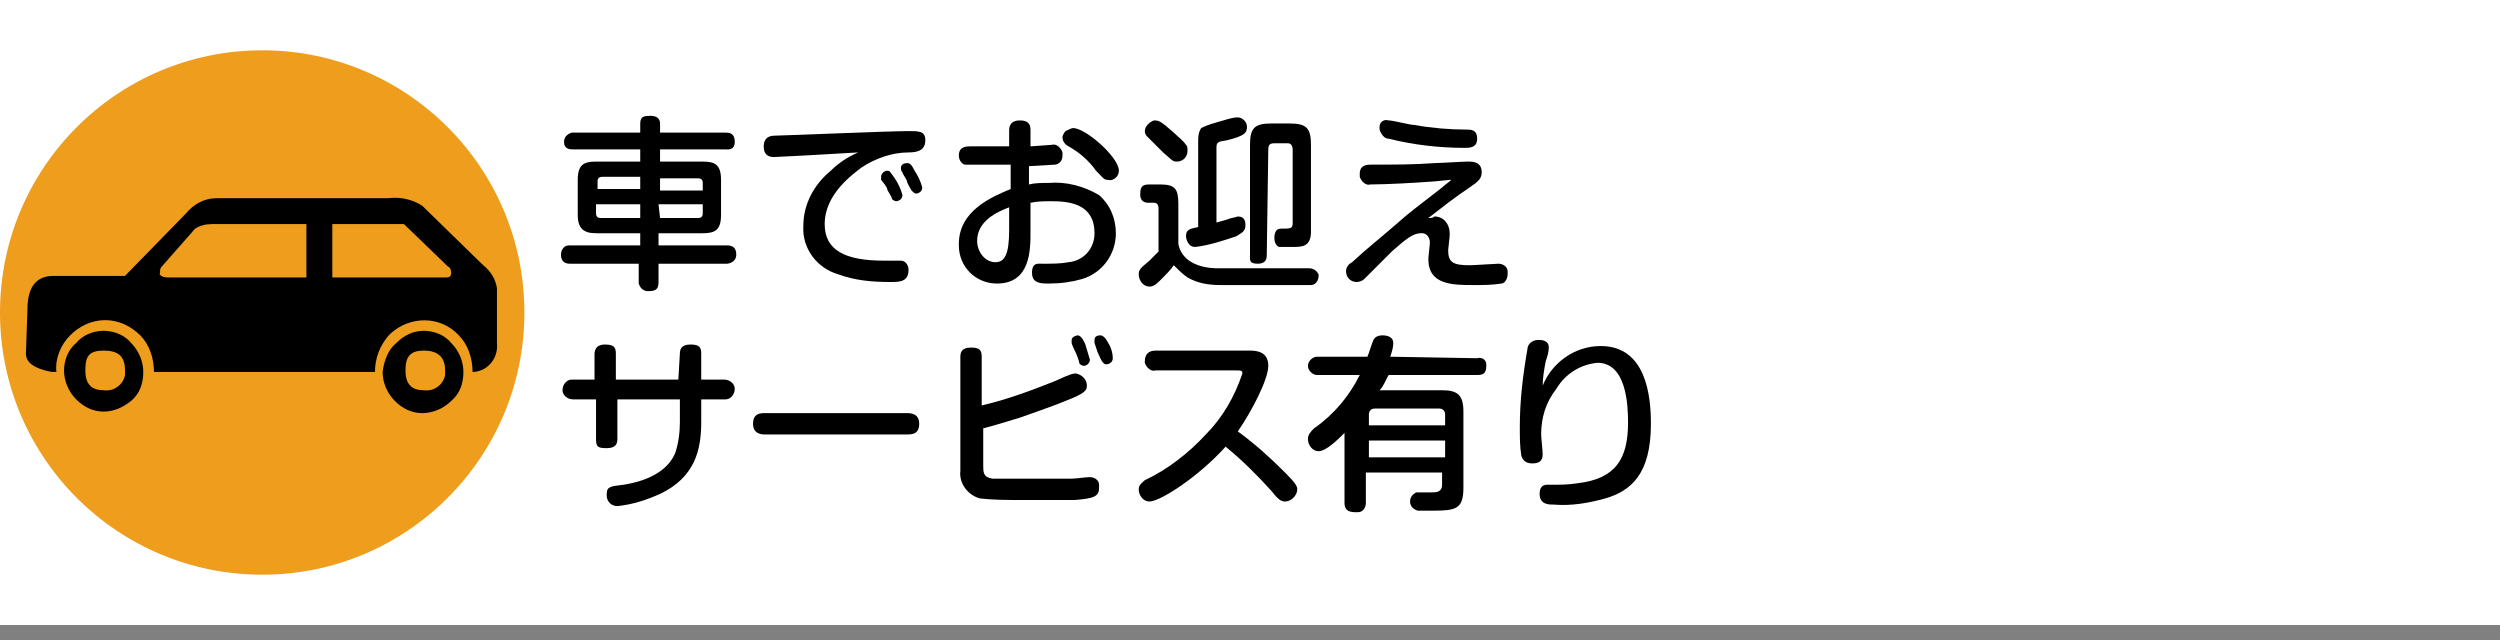 <svg enable-background="new 0 0 164 42" viewBox="0 0 164 42" xmlns="http://www.w3.org/2000/svg" xmlns:xlink="http://www.w3.org/1999/xlink"><rect x="0" y="0" width="164" height="42" fill="#808080" stroke="none"/><clipPath id="a"><circle cx="17.2" cy="20.5" r="17.2"/></clipPath><path d="m0 0h164v41h-164z" fill="#fff"/><circle cx="17.2" cy="20.5" fill="#ee9d1d" r="17.2"/><g clip-path="url(#a)"><path d="m1.8 20.3c0-1.5.6-2.2 1.7-2.2h4.7l4-4.1c.5-.6 1.2-1 2-1h11.3c.8-.1 1.6.1 2.2.5l4 3.9c.5.4.8.9.9 1.5v3.6c.1.9-.5 1.8-1.5 1.9h-.1c0-.9-.3-1.8-.9-2.4-1.2-1.3-3.2-1.3-4.5-.1 0 0 0 0-.1.1-.6.7-.9 1.5-.9 2.4h-14.5c0-.9-.3-1.8-.9-2.4s-1.4-1-2.3-1-1.7.4-2.3 1-1 1.5-.9 2.4h-.3c-1.1-.2-1.7-.6-1.7-1.2zm24.2 2.2c.5-.5 1.1-.8 1.8-.8s1.4.3 1.8.8c.5.5.8 1.2.8 1.9s-.2 1.4-.8 1.9c-.5.5-1.2.8-1.9.8s-1.3-.3-1.8-.8-.8-1.2-.8-1.9c.1-.8.4-1.5.9-1.9zm3.3-4.3c.2 0 .3-.1.3-.3s-.1-.4-.2-.4l-2.9-2.8h-4.7v3.5zm-1.5 7.4c.7.1 1.3-.4 1.4-1 0-.1 0-.2 0-.3 0-.9-.5-1.3-1.4-1.3s-1.2.4-1.2 1.3.4 1.3 1.2 1.3zm-16.8-7.4h9.1v-3.5h-6.2c-.4 0-.8.1-1.1.3l-2.2 2.5c-.1.1-.1.2-.1.4-.1.1.1.3.5.3zm-6 4.3c.4-.5 1.1-.8 1.8-.8s1.4.3 1.8.8c.5.5.8 1.2.8 1.9s-.2 1.4-.8 1.9c-.5.4-1.1.7-1.8.7s-1.3-.3-1.8-.8-.8-1.2-.8-1.9.3-1.4.8-1.8zm1.8 3.1c.7.1 1.3-.4 1.4-1 0-.1 0-.2 0-.3 0-.9-.4-1.3-1.4-1.3s-1.2.4-1.2 1.3.4 1.3 1.2 1.3z"/></g><path d="m42 10.6v-.8h-4.4c-.2 0-.6 0-.6-.5 0-.3.2-.5.5-.6h.1 4.4v-.6c0-.5.3-.5.7-.5s.6.2.6.5v.6h4.3c.2 0 .6 0 .6.6s-.5.5-.6.5h-4.3v.8h2.8c.8 0 1.2.2 1.2 1.2v2.3c0 1-.4 1.2-1.2 1.2h-2.9v.8h4.5c.3 0 .6.1.6.6s-.5.6-.6.6h-4.5v1.2c0 .5-.2.6-.7.6-.3 0-.5-.2-.6-.5v-.1-1.2h-4.5c-.3 0-.6-.1-.6-.6 0-.3.2-.6.5-.6h.1 4.6v-.8h-2.9c-.8 0-1.2-.3-1.2-1.2v-2.3c0-1 .4-1.2 1.2-1.2zm0 1h-2.5c-.2 0-.3.1-.3.3v.5h2.8zm0 2.7v-.9h-2.9v.6c0 .2.1.3.3.3zm1.3-2.7v.9h2.8v-.5c0-.2-.1-.3-.3-.3h-2.5zm0 2.7h2.5c.2 0 .3-.1.3-.3v-.6h-2.9z"/><path d="m52.8 10.2-2 .1c-.2 0-.7 0-.7-.7 0-.4.2-.7.7-.7s7.5-.3 8.8-.3c.7 0 1.1 0 1.1.6s-.4.8-1.1.8c-1.1 0-2.2.4-3.1 1-.5.4-2.4 1.7-2.4 3.7 0 1.7 1.3 2.4 3.9 2.4h1.1c.3 0 .5.3.5.6 0 .8-.6.8-1.2.8-1.2 0-2.3-.1-3.4-.5-1.4-.4-2.4-1.7-2.3-3.2 0-1.4.7-2.7 1.8-3.6.5-.5 1.1-.9 1.8-1.2zm5 1.6c0-.1 0-.1 0-.2 0-.2.2-.4.4-.4s.2.1.5.5c.2.3.4.7.5 1.1 0 .3-.3.4-.4.4s-.3-.1-.3-.2-.3-.5-.3-.6-.3-.5-.4-.6zm1.4-.5c-.1-.1-.1-.2-.1-.3 0-.2.2-.3.4-.3s.3.1.5.5c.2.3.4.7.5 1.1 0 .3-.3.4-.4.4s-.2-.1-.3-.2c0 0-.3-.5-.3-.6s-.3-.5-.3-.6z"/><path d="m67.5 12.1c.4-.1.8-.1 1.3-.1 1.1-.1 2.3.2 3.3.8.7.6 1.1 1.5 1.1 2.5 0 1.4-.9 2.6-2.2 3-.7.2-1.4.3-2.2.3-.5 0-1.1 0-1.1-.7s.4-.6.7-.6c.6 0 1.2 0 1.7-.1 1-.1 1.7-.9 1.7-1.9 0-1.9-1.6-2.1-2.8-2.1-.5 0-.9 0-1.4.1v1.9c0 1.2 0 3.4-2.2 3.4-1.4 0-2.5-1.1-2.5-2.5 0 0 0 0 0-.1 0-2.2 2.2-3.1 3.4-3.6v-1.6h-1.9c-.4 0-.7 0-1.1 0-.1 0-.4-.2-.4-.6 0-.6.5-.6.8-.6h2.5v-1c0-.2 0-.7.7-.7s.7.4.7.7v1l1.4-.1c.3-.1.6.2.7.5v.2c0 .5-.4.6-.5.6l-1.7.1zm-1.3 1.5c-.8.3-2.1.9-2.1 2.2 0 .7.5 1.4 1.2 1.4.6 0 .9-.5.9-2.1zm4.2-5.2c.8 0 3 1.9 3 2.8 0 .4-.4.7-.7.6-.3 0-.3-.1-.8-.6-.5-.7-1.1-1.2-1.8-1.6-.2-.1-.4-.3-.4-.6 0-.1.1-.3.2-.4.2-.1.4-.2.5-.2z"/><path d="m85.9 17.6c.3 0 .5.2.6.4v.1c0 .3-.2.6-.5.6 0 0-.1 0-.2 0h-5.7c-.8 0-1.5-.1-2.2-.5-.3-.2-.6-.5-.9-.8-.2.3-.5.6-.8.9s-.5.5-.8.5c-.4 0-.7-.4-.7-.8 0-.3.1-.4.7-.9.3-.3.4-.4.6-.6v-2.8c0-.1 0-.4-.3-.4h-.4c-.3 0-.5-.2-.5-.5 0 0 0 0 0-.1 0-.5.2-.6.6-.6h.7c1 0 1.2.3 1.2 1.3v2.6c.2 1.1 1.3 1.6 2.6 1.6zm-8.9-8.9c.3.3.6.5.8.8.1.1.1.2.1.4 0 .4-.3.7-.7.7-.3 0-.3-.1-.9-.6-.2-.2-.8-.8-1-1-.1-.1-.2-.2-.2-.4 0-.3.3-.6.6-.7.3 0 .4 0 1.3.8zm2.8 5.9.7-.2c.2-.1.4-.1.7-.2.5 0 .5.4.5.6 0 .4-.3.5-.6.7-.9.3-1.8.6-2.7.7-.5 0-.6-.6-.6-.7 0-.4.2-.5.8-.6v-5.6c0-.3 0-.6.2-.9.2-.1.4-.2 1.1-.4.4-.1.9-.3 1.3-.3.3 0 .6.3.6.6 0 .4-.1.6-1.3.9-.6.1-.7.1-.7.5zm3.3 2.1c0 .2 0 .6-.6.6s-.5-.3-.5-.6v-7.2c0-1.1.3-1.4 1.4-1.4h1.2c1.1 0 1.4.3 1.4 1.4v5.7c0 1-.6 1-1.2 1-.3 0-.6 0-.9 0-.2-.1-.3-.3-.3-.6s.1-.6.4-.6c.7 0 .8 0 .8-.4v-4.8c0-.2-.1-.4-.3-.4h-.1-.8c-.3 0-.4.1-.4.4z"/><path d="m94.1 14.2c.6 0 1 .5 1 1.1v.1c0 .2-.1.9-.1 1 0 .8.3 1 1.4 1 .3 0 1.7-.1 1.9-.1.3 0 .6.2.6.5v.2c0 .3-.2.6-.4.6-.6.1-1.2.1-1.8.1-1.4 0-3 0-3-1.7 0-.2.1-.9.1-1.1 0-.3-.2-.6-.5-.6h-.1c-.5 0-1 .4-1.9 1.2-.3.3-1.6 1.6-1.8 1.8-.1.1-.3.2-.5.2-.4 0-.7-.3-.7-.7 0-.3.2-.5.4-.6 1.2-1.1 1.4-1.2 2.9-2.5.9-.8 1.2-1 3-2.4.2-.2.4-.3.6-.5h-.1l-1 .1c-1.3.1-3.2.2-4.2.2-.3.1-.6-.2-.7-.5 0 0 0-.1 0-.2 0-.6.5-.6.8-.6 1.4 0 2.8 0 4.1-.1.3 0 1.9-.1 2.2-.1s.9 0 .9.7c0 .4-.2.6-.8 1-.9.6-1.8 1.3-2.7 2 .2 0 .3 0 .4-.1zm-3-6.3c.3 0 1.4.3 1.7.3 1.1.2 2.3.3 3.4.3.3 0 .7 0 .7.6s-.5.6-.8.6c-1.7 0-3.4-.2-5-.6-.3 0-.5-.3-.6-.6 0-.1 0-.1 0-.2 0-.3.3-.5.6-.4z"/><path d="m44.6 23.2c0-.3.1-.6.7-.6s.7.2.7.6v1.7h1.5c.4 0 .7.3.7.6 0 .4-.3.7-.6.7h-1.6v1.5c0 1.8-.4 3.6-2.7 4.7-.9.4-1.8.7-2.8.8-.4 0-.7-.3-.7-.7 0 0 0 0 0-.1 0-.5.3-.5 1.1-.6 1.9-.3 3-1.1 3.4-2.1.2-.6.3-1.3.3-2v-1.5h-4.1v2.6c0 .3-.1.6-.7.6s-.7-.1-.7-.6v-2.6h-1.5c-.4 0-.7-.3-.7-.6 0-.4.3-.7.6-.7h1.5v-1.6c0-.2 0-.7.7-.7s.7.3.7.7v1.6h4.1z"/><path d="m50.2 28.5c-.2 0-.8 0-.8-.7s.5-.7.8-.7h9.3c.2 0 .8 0 .8.7s-.5.7-.8.7z"/><path d="m64.5 30.5c0 .5 0 .8.6.9h2.5 2.7c.3 0 .9-.1 1.2-.1s.6.2.6.5v.2c0 .6-.4.7-1.6.8-.8 0-2.5 0-3.5 0-.9 0-1.8 0-2.7-.1-.8-.2-1.4-1-1.3-1.8v-7.5c0-.3.1-.6.7-.6s.7.2.7.6v3.2c1.7-.4 3.3-1 4.8-1.6 1.1-.5 1.2-.5 1.4-.5.4.1.7.4.7.8 0 .3-.1.5-1.4 1-.7.3-1.9.7-3 1.1-1.3.4-2 .6-2.4.7zm5.8-8c0-.1 0-.1 0-.2 0-.2.3-.3.4-.3s.3.1.5.6c.1.3.2.7.3 1 0 .2-.2.4-.4.4-.1 0-.3-.1-.3-.2s-.2-.6-.2-.6-.3-.6-.3-.7zm1.5 0c0-.1 0-.1 0-.2 0-.3.3-.3.4-.3s.3.1.5.5c.2.3.3.7.3 1s-.3.4-.4.4c-.2 0-.3-.1-.6-.8z"/><path d="m75.8 24.3c-.3.1-.6-.2-.7-.5v-.1c0-.5.3-.7.7-.7h6.2c.5 0 1.2.1 1.2 1s-1.1 3-2 4.3c1.1.8 2.1 1.7 3.1 2.7.7.7.8.9.8 1.1 0 .4-.4.8-.8.8-.3 0-.5-.2-.9-.7-.9-1-1.9-2-3-2.9-1.8 2-4.3 3.6-5 3.6-.4 0-.7-.4-.7-.8 0-.3.2-.4.4-.6 1.5-.7 2.9-1.8 4-3 1.1-1.1 1.9-2.5 2.4-4 0-.2-.1-.2-.4-.2z"/><path d="m96.9 23.5c.3-.1.6.1.6.4v.1c0 .5-.2.6-.6.6h-5.8c-.2.3-.3.7-.6 1h4.1c1 0 1.4.3 1.4 1.4v5c0 1.4-.5 1.5-2 1.5-.2 0-.8 0-1 0-.3-.1-.5-.3-.5-.6s.2-.5.4-.6h.1.9c.3 0 .7 0 .7-.5v-.8h-5v2c0 .3-.2.6-.5.6-.1 0-.1 0-.2 0-.5 0-.7-.2-.7-.6v-4.6c-.4.4-1.2 1.2-1.7 1.2-.4 0-.7-.4-.7-.8 0-.3.2-.5.4-.7 1.3-.9 2.3-2.1 3-3.5h-2.8c-.3 0-.6-.3-.6-.6s.3-.6.6-.6h3.3c.1-.2.3-.9.4-1.1s.3-.3.6-.3.7.1.7.5c0 .3-.1.6-.2.9zm-7.1 4.4h5v-.7c0-.3-.2-.4-.4-.4h-4.2c-.3 0-.4.2-.4.4zm5 1h-5v1.1h5z"/><path d="m105 22.7c3 0 3.3 3.3 3.3 5.1 0 3.3-1.3 4.4-3 4.9-1.1.3-2.2.5-3.4.4-.3 0-.9 0-.9-.7s.5-.6.7-.6c.6 0 1.2 0 1.8-.1 2.5-.3 3.3-1.6 3.3-4 0-1.1-.1-3.9-2-3.9-1.1.1-2.1.7-2.7 1.7-.7.9-1 1.9-1 3 0 .2.1 1.1.1 1.3 0 .5-.3.6-.7.6s-.6-.2-.7-.5c-.1-.6-.1-1.2-.1-1.9 0-1.7.2-3.4.5-5.1 0-.3.3-.6.7-.6.2 0 .7 0 .7.5 0 .3-.1.6-.2.9-.1.5-.2 1.1-.2 1.6.6-1.5 2.1-2.6 3.8-2.6z"/></svg>